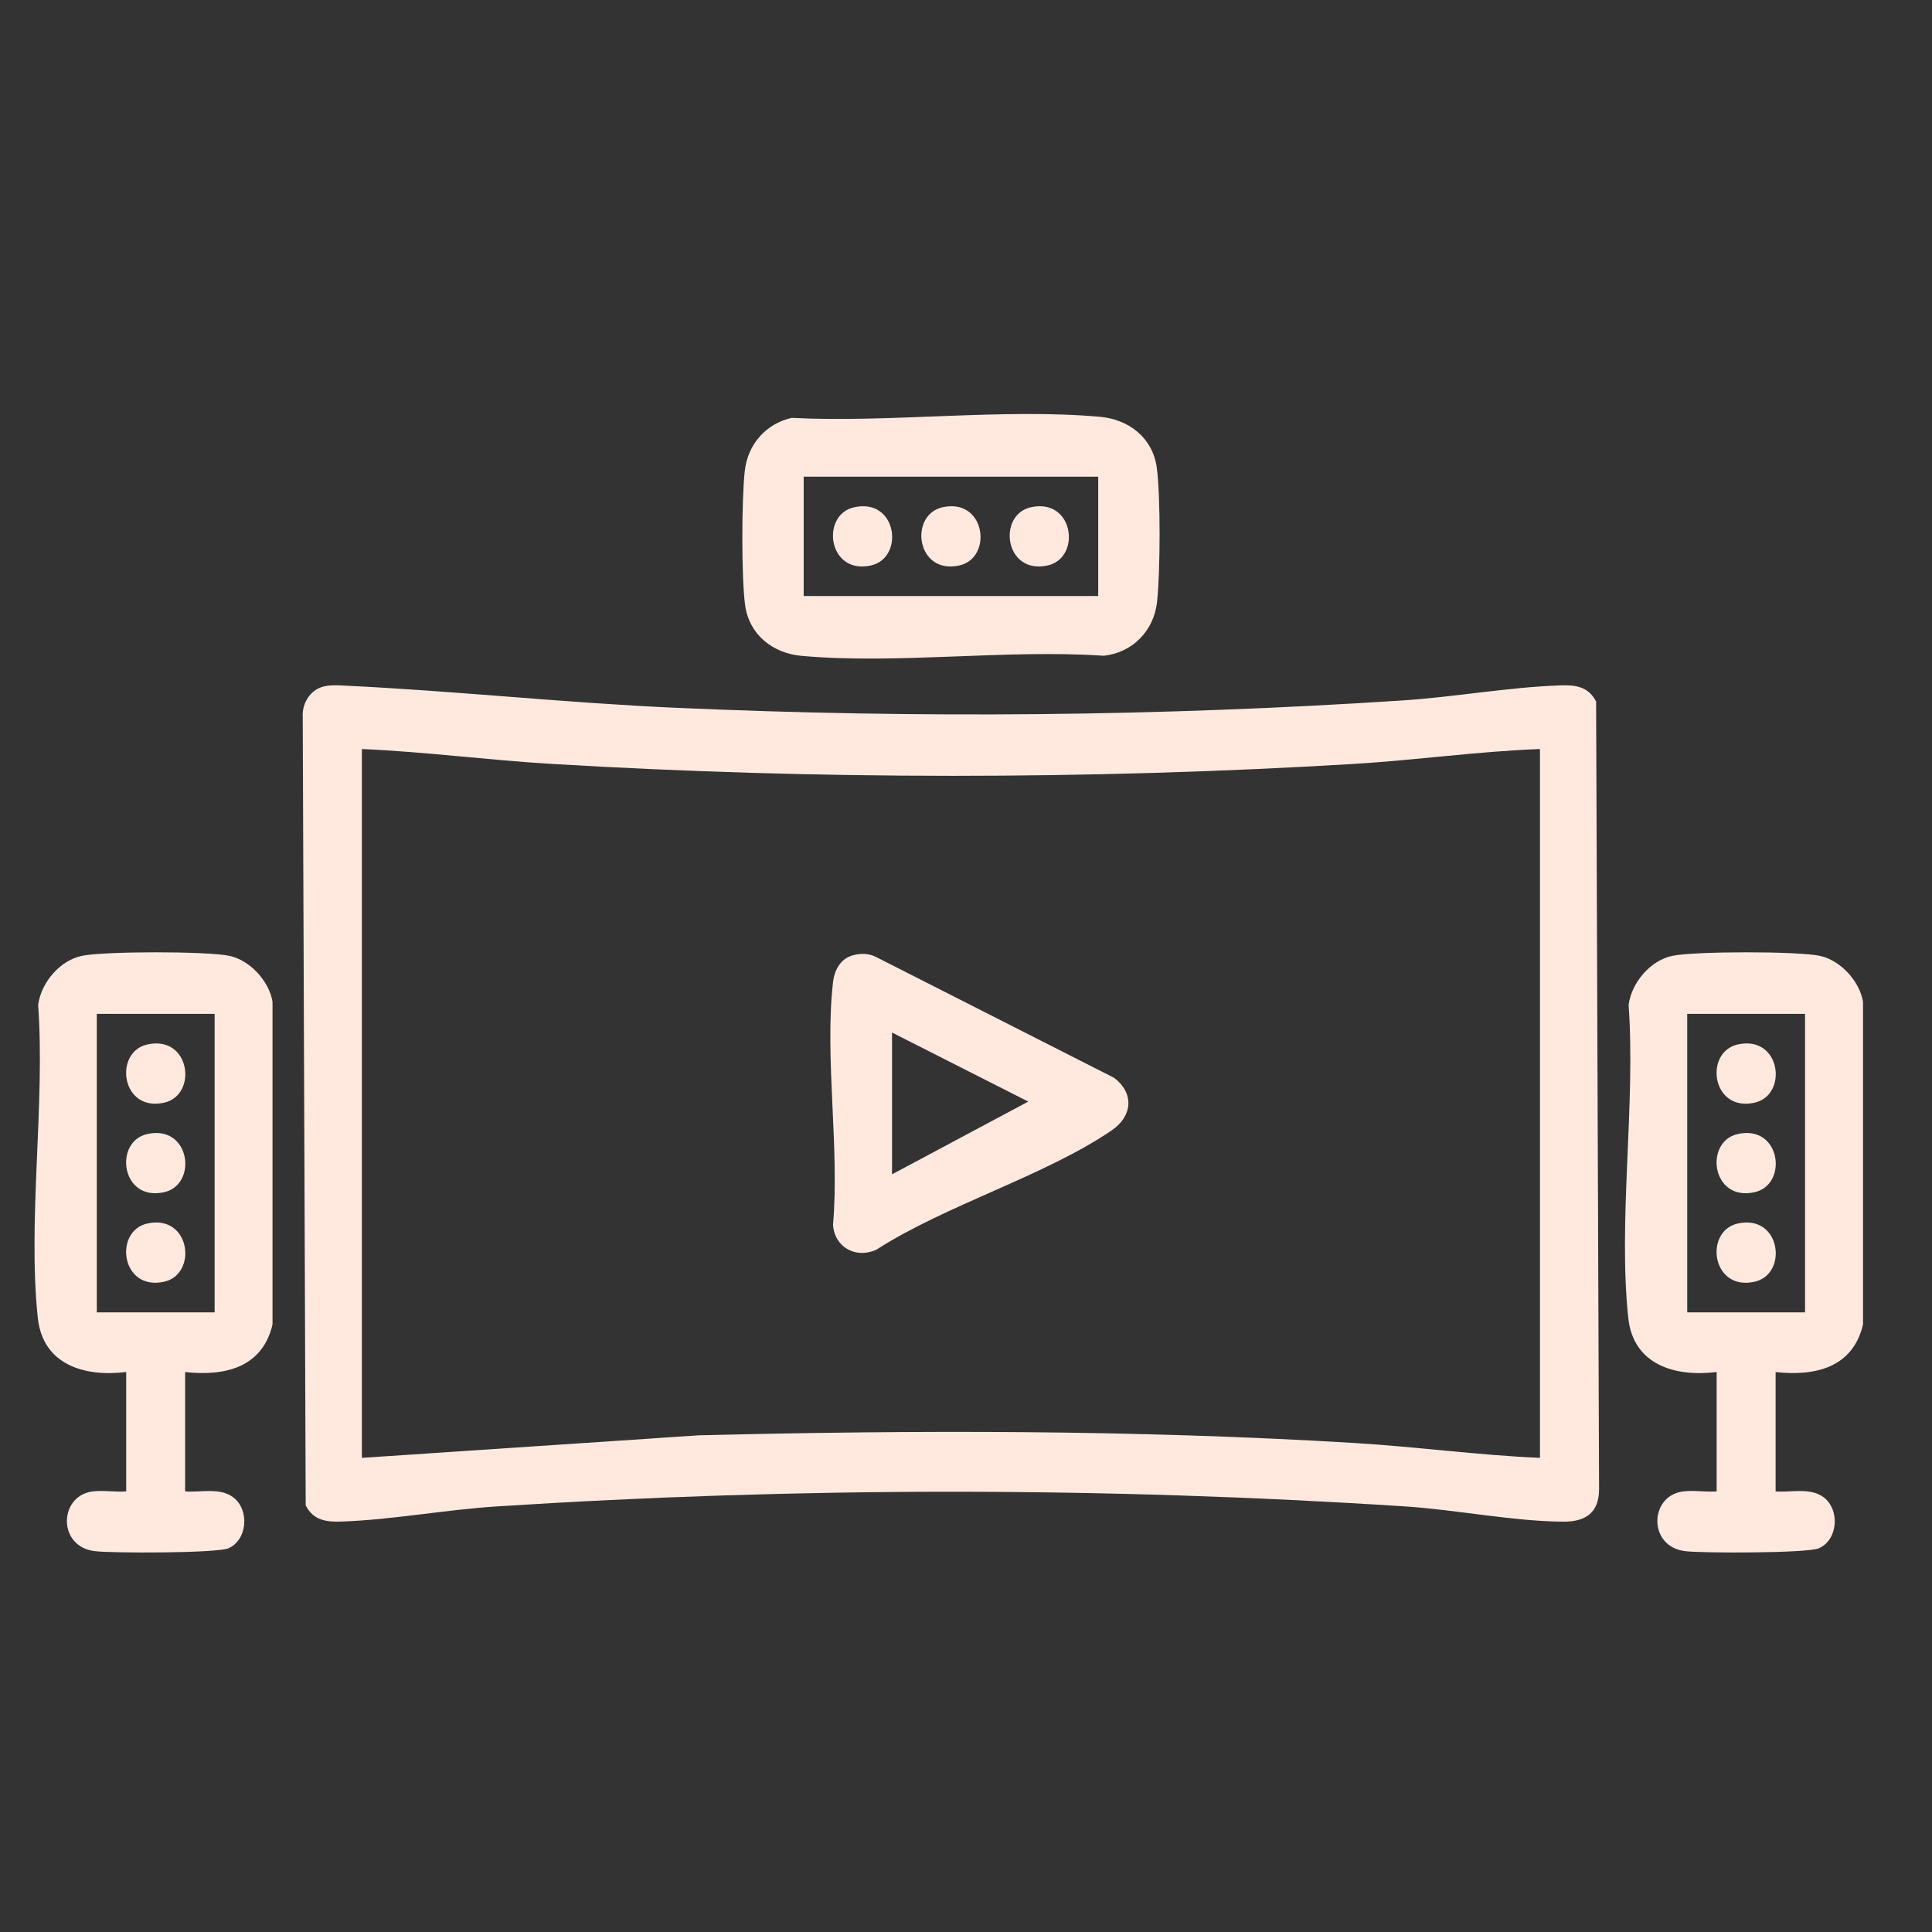 <svg width="56" height="56" viewBox="0 0 56 56" fill="none" xmlns="http://www.w3.org/2000/svg">
<rect x="0" y="0" width="56" height="56" fill="#333333" stroke="none"/>
<path d="M9.391 19.896C9.594 19.85 9.802 19.863 10.007 19.874C13.206 20.026 16.403 20.376 19.617 20.517C26.677 20.827 33.583 20.764 40.633 20.304C42.152 20.206 43.706 19.92 45.221 19.866C45.671 19.85 46.038 19.899 46.264 20.333L46.35 43.182C46.343 43.85 45.952 44.107 45.33 44.106C43.912 44.103 42.198 43.76 40.74 43.665C31.971 43.096 23.165 43.098 14.384 43.665C12.901 43.761 11.383 44.05 9.903 44.103C9.454 44.119 9.086 44.069 8.861 43.636L8.775 20.786C8.749 20.386 8.995 19.987 9.39 19.896H9.391ZM44.637 21.711C42.838 21.778 41.042 22.034 39.247 22.142C31.571 22.605 23.662 22.601 15.986 22.142C14.154 22.033 12.323 21.79 10.489 21.711V42.257L20.249 41.604C26.579 41.446 32.927 41.445 39.247 41.825C41.042 41.933 42.839 42.179 44.637 42.257V21.711Z" fill="#FFE9DF"/>
<path d="M5.366 39.769V43.23C5.823 43.263 6.362 43.111 6.751 43.394C7.24 43.75 7.177 44.638 6.62 44.878C6.288 45.022 3.26 45.023 2.749 44.961C1.665 44.832 1.707 43.383 2.651 43.235C2.968 43.185 3.333 43.255 3.658 43.229V39.768C2.471 39.918 1.241 39.572 1.096 38.2C0.797 35.37 1.312 32.013 1.106 29.127C1.192 28.48 1.733 27.841 2.371 27.706C3.008 27.57 6.007 27.568 6.651 27.706C7.238 27.831 7.799 28.429 7.899 29.036V38.392C7.604 39.647 6.505 39.896 5.364 39.769H5.366ZM6.221 29.388H2.806V38.039H6.221V29.388Z" fill="#FFE9DF"/>
<path d="M51.467 39.769V43.23C51.923 43.263 52.462 43.111 52.852 43.394C53.34 43.75 53.277 44.638 52.72 44.878C52.389 45.022 49.361 45.023 48.849 44.961C47.765 44.832 47.807 43.383 48.751 43.235C49.069 43.185 49.433 43.255 49.758 43.229V39.768C48.571 39.918 47.342 39.572 47.196 38.2C46.897 35.37 47.412 32.013 47.206 29.127C47.293 28.48 47.834 27.841 48.471 27.706C49.108 27.57 52.107 27.568 52.751 27.706C53.338 27.831 53.899 28.429 54 29.036V38.392C53.705 39.647 52.605 39.896 51.465 39.769H51.467ZM52.32 29.388H48.905V38.039H52.32V29.388Z" fill="#FFE9DF"/>
<path d="M22.947 12.112C25.824 12.259 29.052 11.828 31.889 12.082C32.721 12.157 33.414 12.692 33.53 13.556C33.645 14.42 33.629 16.592 33.539 17.439C33.449 18.286 32.824 18.919 31.992 19.007C29.166 18.816 26.024 19.26 23.237 19.011C22.405 18.937 21.713 18.401 21.597 17.538C21.488 16.724 21.496 14.483 21.587 13.654C21.674 12.873 22.202 12.282 22.948 12.112H22.947ZM31.832 13.816H23.295V17.277H31.832V13.816Z" fill="#FFE9DF"/>
<path d="M24.759 27.679C24.98 27.63 25.193 27.636 25.399 27.742L32.296 31.243C32.886 31.696 32.821 32.355 32.226 32.762C30.301 34.079 27.413 34.927 25.399 36.225C24.816 36.491 24.186 36.159 24.146 35.5C24.339 33.277 23.897 30.638 24.146 28.467C24.189 28.097 24.378 27.764 24.76 27.68L24.759 27.679ZM25.856 29.929V34.038L29.805 31.93L25.856 29.929Z" fill="#FFE9DF"/>
<path d="M4.271 30.274C5.522 29.997 5.738 31.744 4.756 31.962C3.505 32.239 3.289 30.491 4.271 30.274Z" fill="#FFE9DF"/>
<path d="M4.271 32.87C5.522 32.593 5.738 34.34 4.756 34.557C3.505 34.834 3.289 33.087 4.271 32.87Z" fill="#FFE9DF"/>
<path d="M4.271 35.464C5.522 35.187 5.738 36.935 4.756 37.152C3.505 37.429 3.289 35.682 4.271 35.464Z" fill="#FFE9DF"/>
<path d="M50.371 30.274C51.622 29.997 51.838 31.744 50.856 31.962C49.605 32.239 49.389 30.491 50.371 30.274Z" fill="#FFE9DF"/>
<path d="M50.371 32.87C51.622 32.593 51.838 34.34 50.856 34.557C49.605 34.834 49.389 33.087 50.371 32.87Z" fill="#FFE9DF"/>
<path d="M50.371 35.464C51.622 35.187 51.838 36.935 50.856 37.152C49.605 37.429 49.389 35.682 50.371 35.464Z" fill="#FFE9DF"/>
<path d="M24.759 14.703C26.01 14.426 26.226 16.173 25.244 16.39C23.993 16.667 23.777 14.92 24.759 14.703Z" fill="#FFE9DF"/>
<path d="M27.321 14.703C28.572 14.426 28.788 16.173 27.806 16.39C26.555 16.667 26.339 14.92 27.321 14.703Z" fill="#FFE9DF"/>
<path d="M29.881 14.703C31.133 14.426 31.349 16.173 30.367 16.39C29.116 16.667 28.9 14.92 29.881 14.703Z" fill="#FFE9DF"/>
</svg>
